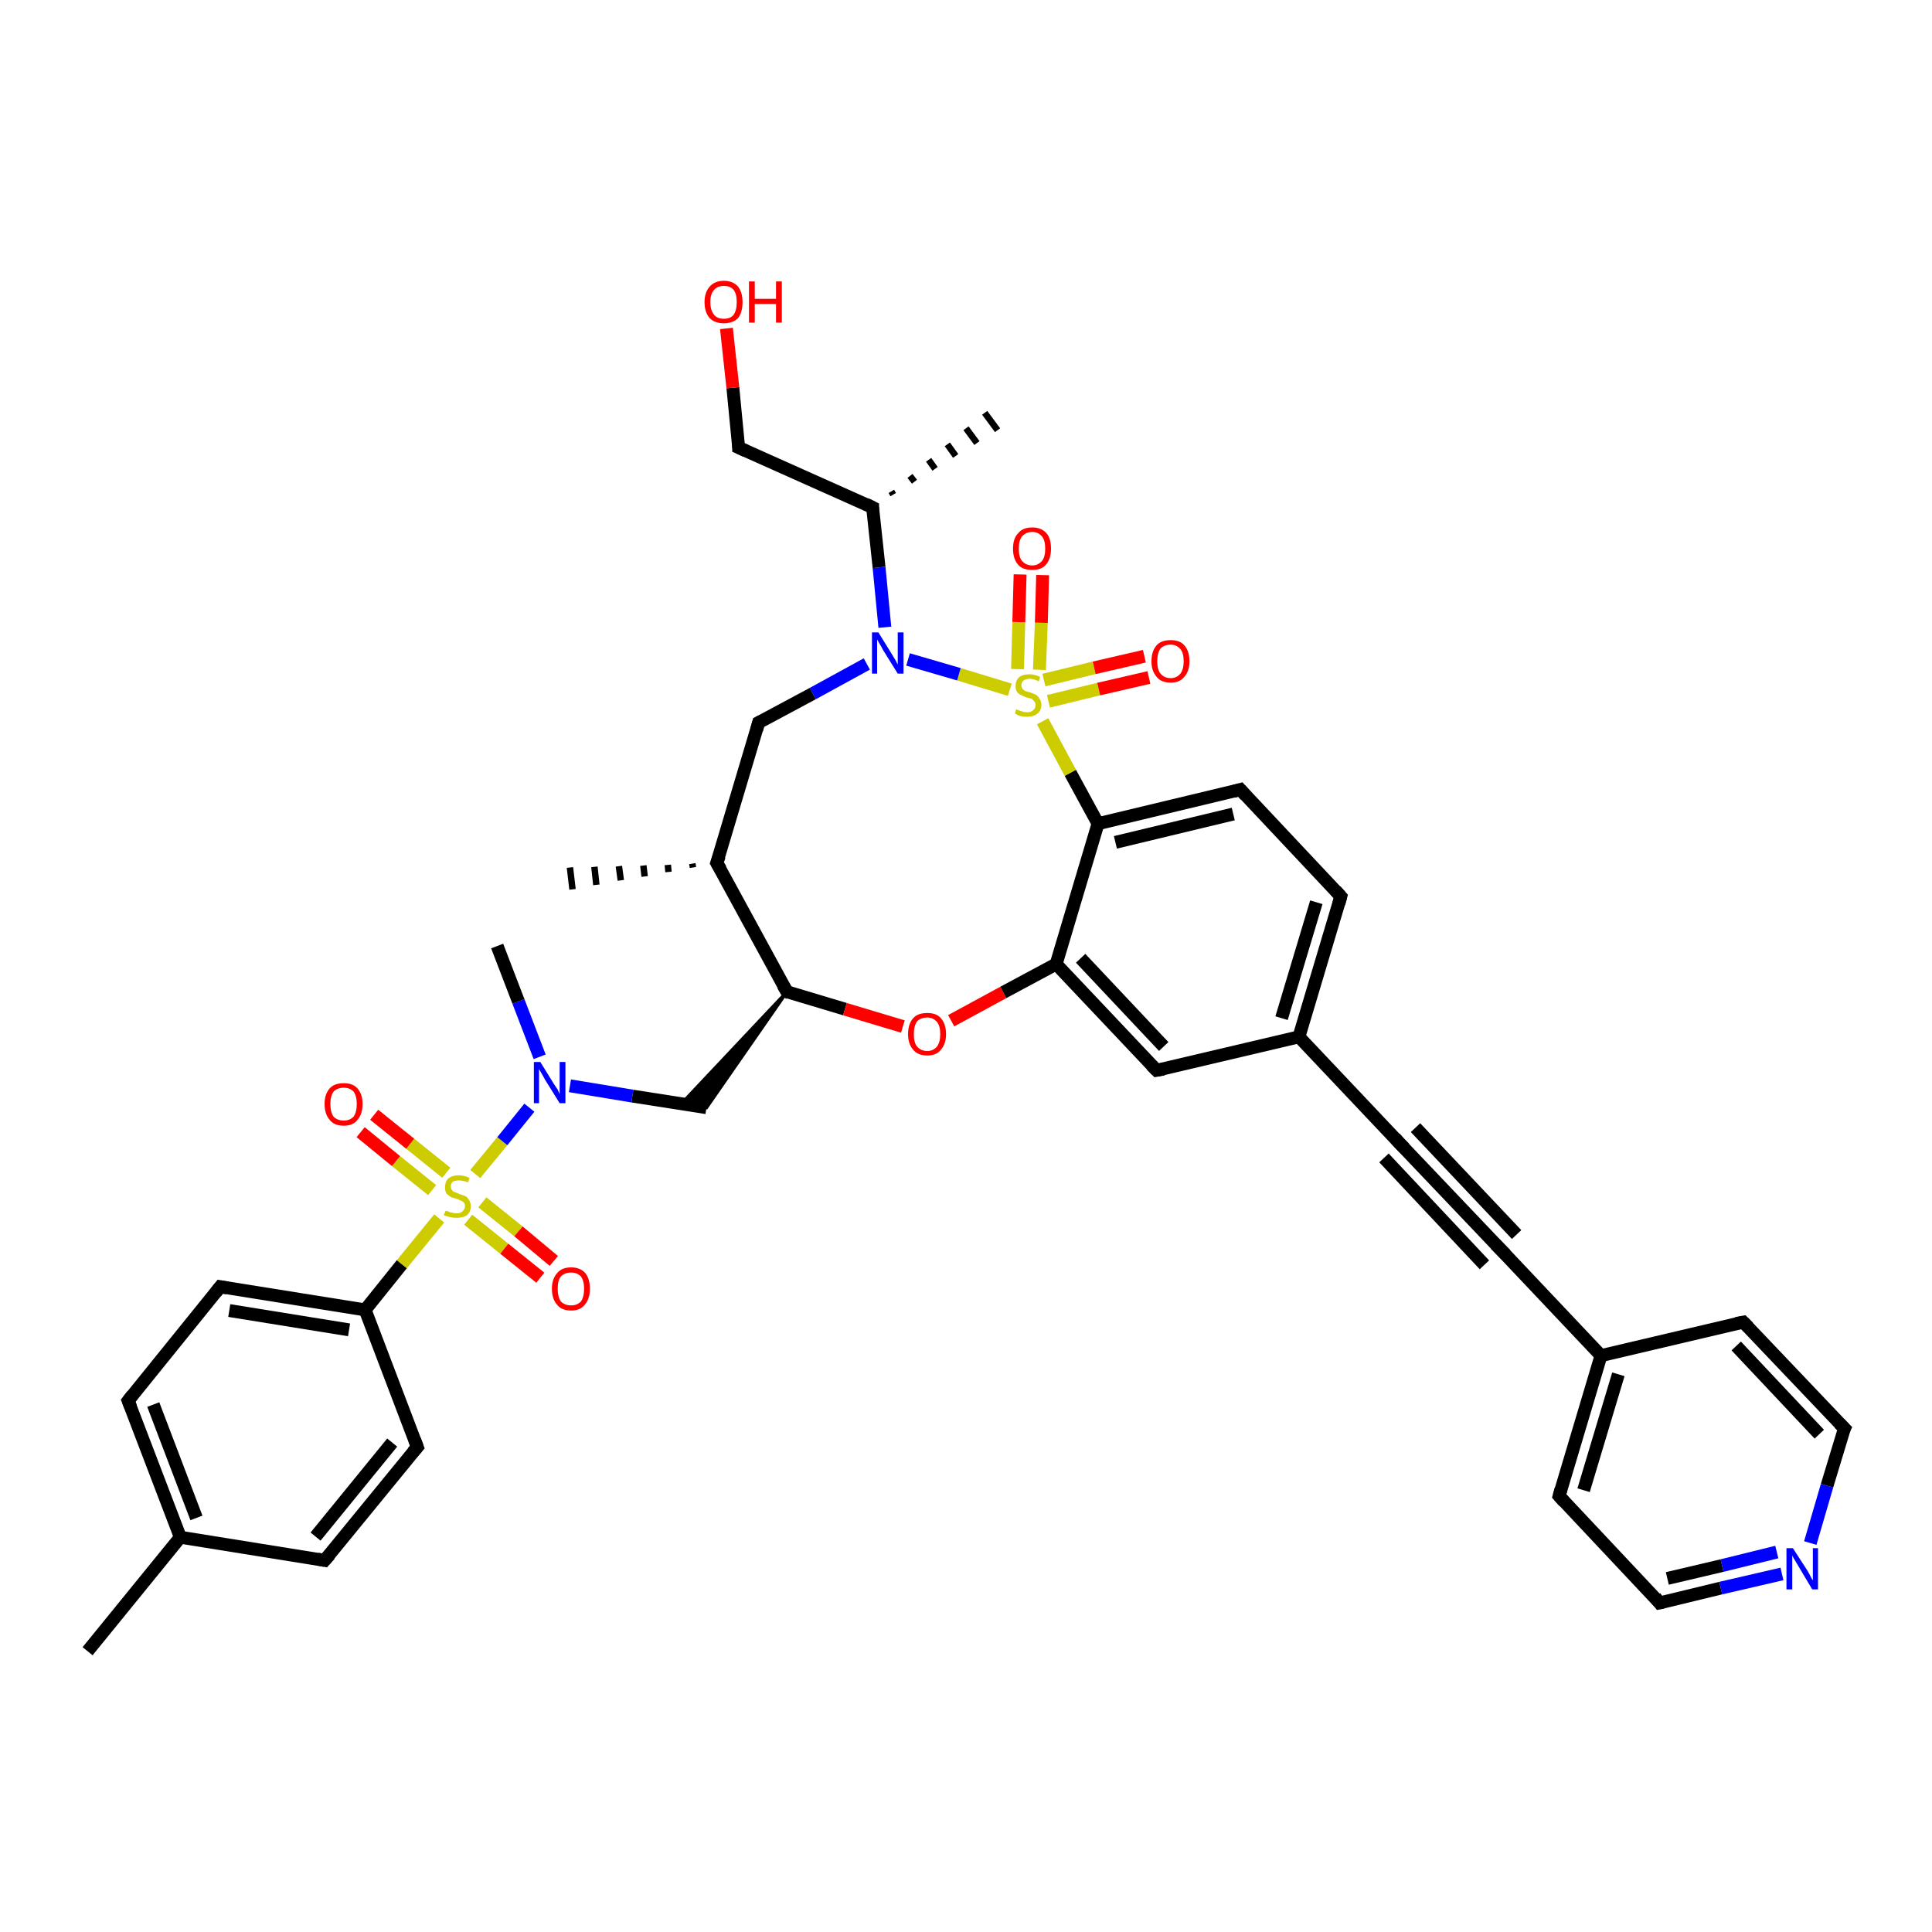 <?xml version='1.0' encoding='iso-8859-1'?>
<svg version='1.1' baseProfile='full'
              xmlns='http://www.w3.org/2000/svg'
                      xmlns:rdkit='http://www.rdkit.org/xml'
                      xmlns:xlink='http://www.w3.org/1999/xlink'
                  xml:space='preserve'
width='300px' height='300px' viewBox='0 0 300 300'>
<!-- END OF HEADER -->
<rect style='opacity:1.0;fill:#FFFFFF;stroke:none' width='300.0' height='300.0' x='0.0' y='0.0'> </rect>
<path class='bond-0 atom-0 atom-1' d='M 13.6,256.4 L 28.0,238.7' style='fill:none;fill-rule:evenodd;stroke:#000000;stroke-width:2.0px;stroke-linecap:butt;stroke-linejoin:miter;stroke-opacity:1' />
<path class='bond-1 atom-1 atom-2' d='M 28.0,238.7 L 19.9,217.5' style='fill:none;fill-rule:evenodd;stroke:#000000;stroke-width:2.0px;stroke-linecap:butt;stroke-linejoin:miter;stroke-opacity:1' />
<path class='bond-1 atom-1 atom-2' d='M 30.5,235.7 L 23.8,218.1' style='fill:none;fill-rule:evenodd;stroke:#000000;stroke-width:2.0px;stroke-linecap:butt;stroke-linejoin:miter;stroke-opacity:1' />
<path class='bond-2 atom-2 atom-3' d='M 19.9,217.5 L 34.2,199.8' style='fill:none;fill-rule:evenodd;stroke:#000000;stroke-width:2.0px;stroke-linecap:butt;stroke-linejoin:miter;stroke-opacity:1' />
<path class='bond-3 atom-3 atom-4' d='M 34.2,199.8 L 56.7,203.4' style='fill:none;fill-rule:evenodd;stroke:#000000;stroke-width:2.0px;stroke-linecap:butt;stroke-linejoin:miter;stroke-opacity:1' />
<path class='bond-3 atom-3 atom-4' d='M 35.6,203.5 L 54.2,206.5' style='fill:none;fill-rule:evenodd;stroke:#000000;stroke-width:2.0px;stroke-linecap:butt;stroke-linejoin:miter;stroke-opacity:1' />
<path class='bond-4 atom-4 atom-5' d='M 56.7,203.4 L 62.4,196.3' style='fill:none;fill-rule:evenodd;stroke:#000000;stroke-width:2.0px;stroke-linecap:butt;stroke-linejoin:miter;stroke-opacity:1' />
<path class='bond-4 atom-4 atom-5' d='M 62.4,196.3 L 68.2,189.2' style='fill:none;fill-rule:evenodd;stroke:#CCCC00;stroke-width:2.0px;stroke-linecap:butt;stroke-linejoin:miter;stroke-opacity:1' />
<path class='bond-5 atom-5 atom-6' d='M 72.7,189.4 L 78.3,193.9' style='fill:none;fill-rule:evenodd;stroke:#CCCC00;stroke-width:2.0px;stroke-linecap:butt;stroke-linejoin:miter;stroke-opacity:1' />
<path class='bond-5 atom-5 atom-6' d='M 78.3,193.9 L 83.9,198.4' style='fill:none;fill-rule:evenodd;stroke:#FF0000;stroke-width:2.0px;stroke-linecap:butt;stroke-linejoin:miter;stroke-opacity:1' />
<path class='bond-5 atom-5 atom-6' d='M 74.9,186.7 L 80.5,191.2' style='fill:none;fill-rule:evenodd;stroke:#CCCC00;stroke-width:2.0px;stroke-linecap:butt;stroke-linejoin:miter;stroke-opacity:1' />
<path class='bond-5 atom-5 atom-6' d='M 80.5,191.2 L 86.0,195.8' style='fill:none;fill-rule:evenodd;stroke:#FF0000;stroke-width:2.0px;stroke-linecap:butt;stroke-linejoin:miter;stroke-opacity:1' />
<path class='bond-6 atom-5 atom-7' d='M 69.3,182.1 L 63.7,177.6' style='fill:none;fill-rule:evenodd;stroke:#CCCC00;stroke-width:2.0px;stroke-linecap:butt;stroke-linejoin:miter;stroke-opacity:1' />
<path class='bond-6 atom-5 atom-7' d='M 63.7,177.6 L 58.1,173.1' style='fill:none;fill-rule:evenodd;stroke:#FF0000;stroke-width:2.0px;stroke-linecap:butt;stroke-linejoin:miter;stroke-opacity:1' />
<path class='bond-6 atom-5 atom-7' d='M 67.1,184.8 L 61.5,180.3' style='fill:none;fill-rule:evenodd;stroke:#CCCC00;stroke-width:2.0px;stroke-linecap:butt;stroke-linejoin:miter;stroke-opacity:1' />
<path class='bond-6 atom-5 atom-7' d='M 61.5,180.3 L 56.0,175.8' style='fill:none;fill-rule:evenodd;stroke:#FF0000;stroke-width:2.0px;stroke-linecap:butt;stroke-linejoin:miter;stroke-opacity:1' />
<path class='bond-7 atom-5 atom-8' d='M 73.8,182.3 L 78.0,177.2' style='fill:none;fill-rule:evenodd;stroke:#CCCC00;stroke-width:2.0px;stroke-linecap:butt;stroke-linejoin:miter;stroke-opacity:1' />
<path class='bond-7 atom-5 atom-8' d='M 78.0,177.2 L 82.2,172.0' style='fill:none;fill-rule:evenodd;stroke:#0000FF;stroke-width:2.0px;stroke-linecap:butt;stroke-linejoin:miter;stroke-opacity:1' />
<path class='bond-8 atom-8 atom-9' d='M 83.8,164.1 L 80.5,155.5' style='fill:none;fill-rule:evenodd;stroke:#0000FF;stroke-width:2.0px;stroke-linecap:butt;stroke-linejoin:miter;stroke-opacity:1' />
<path class='bond-8 atom-8 atom-9' d='M 80.5,155.5 L 77.2,146.9' style='fill:none;fill-rule:evenodd;stroke:#000000;stroke-width:2.0px;stroke-linecap:butt;stroke-linejoin:miter;stroke-opacity:1' />
<path class='bond-9 atom-8 atom-10' d='M 88.5,168.6 L 98.2,170.2' style='fill:none;fill-rule:evenodd;stroke:#0000FF;stroke-width:2.0px;stroke-linecap:butt;stroke-linejoin:miter;stroke-opacity:1' />
<path class='bond-9 atom-8 atom-10' d='M 98.2,170.2 L 109.7,172.0' style='fill:none;fill-rule:evenodd;stroke:#000000;stroke-width:2.0px;stroke-linecap:butt;stroke-linejoin:miter;stroke-opacity:1' />
<path class='bond-10 atom-11 atom-10' d='M 122.2,154.0 L 109.7,172.0 L 105.8,171.4 Z' style='fill:#000000;fill-rule:evenodd;fill-opacity:1;stroke:#000000;stroke-width:0.5px;stroke-linecap:butt;stroke-linejoin:miter;stroke-opacity:1;' />
<path class='bond-11 atom-11 atom-12' d='M 122.2,154.0 L 131.2,156.7' style='fill:none;fill-rule:evenodd;stroke:#000000;stroke-width:2.0px;stroke-linecap:butt;stroke-linejoin:miter;stroke-opacity:1' />
<path class='bond-11 atom-11 atom-12' d='M 131.2,156.7 L 140.2,159.4' style='fill:none;fill-rule:evenodd;stroke:#FF0000;stroke-width:2.0px;stroke-linecap:butt;stroke-linejoin:miter;stroke-opacity:1' />
<path class='bond-12 atom-12 atom-13' d='M 147.7,158.5 L 155.8,154.1' style='fill:none;fill-rule:evenodd;stroke:#FF0000;stroke-width:2.0px;stroke-linecap:butt;stroke-linejoin:miter;stroke-opacity:1' />
<path class='bond-12 atom-12 atom-13' d='M 155.8,154.1 L 164.0,149.7' style='fill:none;fill-rule:evenodd;stroke:#000000;stroke-width:2.0px;stroke-linecap:butt;stroke-linejoin:miter;stroke-opacity:1' />
<path class='bond-13 atom-13 atom-14' d='M 164.0,149.7 L 179.6,166.2' style='fill:none;fill-rule:evenodd;stroke:#000000;stroke-width:2.0px;stroke-linecap:butt;stroke-linejoin:miter;stroke-opacity:1' />
<path class='bond-13 atom-13 atom-14' d='M 167.8,148.8 L 180.7,162.5' style='fill:none;fill-rule:evenodd;stroke:#000000;stroke-width:2.0px;stroke-linecap:butt;stroke-linejoin:miter;stroke-opacity:1' />
<path class='bond-14 atom-14 atom-15' d='M 179.6,166.2 L 201.7,161.0' style='fill:none;fill-rule:evenodd;stroke:#000000;stroke-width:2.0px;stroke-linecap:butt;stroke-linejoin:miter;stroke-opacity:1' />
<path class='bond-15 atom-15 atom-16' d='M 201.7,161.0 L 217.3,177.5' style='fill:none;fill-rule:evenodd;stroke:#000000;stroke-width:2.0px;stroke-linecap:butt;stroke-linejoin:miter;stroke-opacity:1' />
<path class='bond-16 atom-16 atom-17' d='M 217.3,177.5 L 233.0,194.0' style='fill:none;fill-rule:evenodd;stroke:#000000;stroke-width:2.0px;stroke-linecap:butt;stroke-linejoin:miter;stroke-opacity:1' />
<path class='bond-16 atom-16 atom-17' d='M 219.8,175.1 L 235.5,191.7' style='fill:none;fill-rule:evenodd;stroke:#000000;stroke-width:2.0px;stroke-linecap:butt;stroke-linejoin:miter;stroke-opacity:1' />
<path class='bond-16 atom-16 atom-17' d='M 214.9,179.8 L 230.5,196.4' style='fill:none;fill-rule:evenodd;stroke:#000000;stroke-width:2.0px;stroke-linecap:butt;stroke-linejoin:miter;stroke-opacity:1' />
<path class='bond-17 atom-17 atom-18' d='M 233.0,194.0 L 248.6,210.5' style='fill:none;fill-rule:evenodd;stroke:#000000;stroke-width:2.0px;stroke-linecap:butt;stroke-linejoin:miter;stroke-opacity:1' />
<path class='bond-18 atom-18 atom-19' d='M 248.6,210.5 L 242.1,232.3' style='fill:none;fill-rule:evenodd;stroke:#000000;stroke-width:2.0px;stroke-linecap:butt;stroke-linejoin:miter;stroke-opacity:1' />
<path class='bond-18 atom-18 atom-19' d='M 251.3,213.4 L 245.9,231.4' style='fill:none;fill-rule:evenodd;stroke:#000000;stroke-width:2.0px;stroke-linecap:butt;stroke-linejoin:miter;stroke-opacity:1' />
<path class='bond-19 atom-19 atom-20' d='M 242.1,232.3 L 257.7,248.9' style='fill:none;fill-rule:evenodd;stroke:#000000;stroke-width:2.0px;stroke-linecap:butt;stroke-linejoin:miter;stroke-opacity:1' />
<path class='bond-20 atom-20 atom-21' d='M 257.7,248.9 L 267.2,246.6' style='fill:none;fill-rule:evenodd;stroke:#000000;stroke-width:2.0px;stroke-linecap:butt;stroke-linejoin:miter;stroke-opacity:1' />
<path class='bond-20 atom-20 atom-21' d='M 267.2,246.6 L 276.7,244.4' style='fill:none;fill-rule:evenodd;stroke:#0000FF;stroke-width:2.0px;stroke-linecap:butt;stroke-linejoin:miter;stroke-opacity:1' />
<path class='bond-20 atom-20 atom-21' d='M 258.9,245.1 L 267.4,243.1' style='fill:none;fill-rule:evenodd;stroke:#000000;stroke-width:2.0px;stroke-linecap:butt;stroke-linejoin:miter;stroke-opacity:1' />
<path class='bond-20 atom-20 atom-21' d='M 267.4,243.1 L 275.9,241.0' style='fill:none;fill-rule:evenodd;stroke:#0000FF;stroke-width:2.0px;stroke-linecap:butt;stroke-linejoin:miter;stroke-opacity:1' />
<path class='bond-21 atom-21 atom-22' d='M 281.1,239.6 L 283.7,230.7' style='fill:none;fill-rule:evenodd;stroke:#0000FF;stroke-width:2.0px;stroke-linecap:butt;stroke-linejoin:miter;stroke-opacity:1' />
<path class='bond-21 atom-21 atom-22' d='M 283.7,230.7 L 286.4,221.8' style='fill:none;fill-rule:evenodd;stroke:#000000;stroke-width:2.0px;stroke-linecap:butt;stroke-linejoin:miter;stroke-opacity:1' />
<path class='bond-22 atom-22 atom-23' d='M 286.4,221.8 L 270.7,205.3' style='fill:none;fill-rule:evenodd;stroke:#000000;stroke-width:2.0px;stroke-linecap:butt;stroke-linejoin:miter;stroke-opacity:1' />
<path class='bond-22 atom-22 atom-23' d='M 282.5,222.7 L 269.6,209.0' style='fill:none;fill-rule:evenodd;stroke:#000000;stroke-width:2.0px;stroke-linecap:butt;stroke-linejoin:miter;stroke-opacity:1' />
<path class='bond-23 atom-15 atom-24' d='M 201.7,161.0 L 208.2,139.2' style='fill:none;fill-rule:evenodd;stroke:#000000;stroke-width:2.0px;stroke-linecap:butt;stroke-linejoin:miter;stroke-opacity:1' />
<path class='bond-23 atom-15 atom-24' d='M 199.0,158.1 L 204.4,140.1' style='fill:none;fill-rule:evenodd;stroke:#000000;stroke-width:2.0px;stroke-linecap:butt;stroke-linejoin:miter;stroke-opacity:1' />
<path class='bond-24 atom-24 atom-25' d='M 208.2,139.2 L 192.6,122.6' style='fill:none;fill-rule:evenodd;stroke:#000000;stroke-width:2.0px;stroke-linecap:butt;stroke-linejoin:miter;stroke-opacity:1' />
<path class='bond-25 atom-25 atom-26' d='M 192.6,122.6 L 170.5,127.9' style='fill:none;fill-rule:evenodd;stroke:#000000;stroke-width:2.0px;stroke-linecap:butt;stroke-linejoin:miter;stroke-opacity:1' />
<path class='bond-25 atom-25 atom-26' d='M 191.5,126.4 L 173.2,130.8' style='fill:none;fill-rule:evenodd;stroke:#000000;stroke-width:2.0px;stroke-linecap:butt;stroke-linejoin:miter;stroke-opacity:1' />
<path class='bond-26 atom-26 atom-27' d='M 170.5,127.9 L 166.2,120.0' style='fill:none;fill-rule:evenodd;stroke:#000000;stroke-width:2.0px;stroke-linecap:butt;stroke-linejoin:miter;stroke-opacity:1' />
<path class='bond-26 atom-26 atom-27' d='M 166.2,120.0 L 161.9,112.0' style='fill:none;fill-rule:evenodd;stroke:#CCCC00;stroke-width:2.0px;stroke-linecap:butt;stroke-linejoin:miter;stroke-opacity:1' />
<path class='bond-27 atom-27 atom-28' d='M 161.4,104.0 L 161.7,96.7' style='fill:none;fill-rule:evenodd;stroke:#CCCC00;stroke-width:2.0px;stroke-linecap:butt;stroke-linejoin:miter;stroke-opacity:1' />
<path class='bond-27 atom-27 atom-28' d='M 161.7,96.7 L 161.9,89.3' style='fill:none;fill-rule:evenodd;stroke:#FF0000;stroke-width:2.0px;stroke-linecap:butt;stroke-linejoin:miter;stroke-opacity:1' />
<path class='bond-27 atom-27 atom-28' d='M 158.0,103.9 L 158.2,96.6' style='fill:none;fill-rule:evenodd;stroke:#CCCC00;stroke-width:2.0px;stroke-linecap:butt;stroke-linejoin:miter;stroke-opacity:1' />
<path class='bond-27 atom-27 atom-28' d='M 158.2,96.6 L 158.4,89.2' style='fill:none;fill-rule:evenodd;stroke:#FF0000;stroke-width:2.0px;stroke-linecap:butt;stroke-linejoin:miter;stroke-opacity:1' />
<path class='bond-28 atom-27 atom-29' d='M 162.8,108.9 L 170.6,107.0' style='fill:none;fill-rule:evenodd;stroke:#CCCC00;stroke-width:2.0px;stroke-linecap:butt;stroke-linejoin:miter;stroke-opacity:1' />
<path class='bond-28 atom-27 atom-29' d='M 170.6,107.0 L 178.4,105.2' style='fill:none;fill-rule:evenodd;stroke:#FF0000;stroke-width:2.0px;stroke-linecap:butt;stroke-linejoin:miter;stroke-opacity:1' />
<path class='bond-28 atom-27 atom-29' d='M 162.1,105.6 L 169.9,103.7' style='fill:none;fill-rule:evenodd;stroke:#CCCC00;stroke-width:2.0px;stroke-linecap:butt;stroke-linejoin:miter;stroke-opacity:1' />
<path class='bond-28 atom-27 atom-29' d='M 169.9,103.7 L 177.7,101.9' style='fill:none;fill-rule:evenodd;stroke:#FF0000;stroke-width:2.0px;stroke-linecap:butt;stroke-linejoin:miter;stroke-opacity:1' />
<path class='bond-29 atom-27 atom-30' d='M 156.8,107.1 L 148.9,104.7' style='fill:none;fill-rule:evenodd;stroke:#CCCC00;stroke-width:2.0px;stroke-linecap:butt;stroke-linejoin:miter;stroke-opacity:1' />
<path class='bond-29 atom-27 atom-30' d='M 148.9,104.7 L 141.0,102.4' style='fill:none;fill-rule:evenodd;stroke:#0000FF;stroke-width:2.0px;stroke-linecap:butt;stroke-linejoin:miter;stroke-opacity:1' />
<path class='bond-30 atom-30 atom-31' d='M 137.4,97.4 L 136.5,88.1' style='fill:none;fill-rule:evenodd;stroke:#0000FF;stroke-width:2.0px;stroke-linecap:butt;stroke-linejoin:miter;stroke-opacity:1' />
<path class='bond-30 atom-30 atom-31' d='M 136.5,88.1 L 135.5,78.8' style='fill:none;fill-rule:evenodd;stroke:#000000;stroke-width:2.0px;stroke-linecap:butt;stroke-linejoin:miter;stroke-opacity:1' />
<path class='bond-31 atom-31 atom-32' d='M 138.4,76.3 L 138.7,76.8' style='fill:none;fill-rule:evenodd;stroke:#000000;stroke-width:1.0px;stroke-linecap:butt;stroke-linejoin:miter;stroke-opacity:1' />
<path class='bond-31 atom-31 atom-32' d='M 141.3,73.9 L 142.0,74.8' style='fill:none;fill-rule:evenodd;stroke:#000000;stroke-width:1.0px;stroke-linecap:butt;stroke-linejoin:miter;stroke-opacity:1' />
<path class='bond-31 atom-31 atom-32' d='M 144.2,71.4 L 145.2,72.8' style='fill:none;fill-rule:evenodd;stroke:#000000;stroke-width:1.0px;stroke-linecap:butt;stroke-linejoin:miter;stroke-opacity:1' />
<path class='bond-31 atom-31 atom-32' d='M 147.1,69.0 L 148.4,70.8' style='fill:none;fill-rule:evenodd;stroke:#000000;stroke-width:1.0px;stroke-linecap:butt;stroke-linejoin:miter;stroke-opacity:1' />
<path class='bond-31 atom-31 atom-32' d='M 150.0,66.5 L 151.7,68.8' style='fill:none;fill-rule:evenodd;stroke:#000000;stroke-width:1.0px;stroke-linecap:butt;stroke-linejoin:miter;stroke-opacity:1' />
<path class='bond-31 atom-31 atom-32' d='M 152.9,64.1 L 154.9,66.8' style='fill:none;fill-rule:evenodd;stroke:#000000;stroke-width:1.0px;stroke-linecap:butt;stroke-linejoin:miter;stroke-opacity:1' />
<path class='bond-32 atom-31 atom-33' d='M 135.5,78.8 L 114.7,69.5' style='fill:none;fill-rule:evenodd;stroke:#000000;stroke-width:2.0px;stroke-linecap:butt;stroke-linejoin:miter;stroke-opacity:1' />
<path class='bond-33 atom-33 atom-34' d='M 114.7,69.5 L 113.8,60.2' style='fill:none;fill-rule:evenodd;stroke:#000000;stroke-width:2.0px;stroke-linecap:butt;stroke-linejoin:miter;stroke-opacity:1' />
<path class='bond-33 atom-33 atom-34' d='M 113.8,60.2 L 112.8,51.0' style='fill:none;fill-rule:evenodd;stroke:#FF0000;stroke-width:2.0px;stroke-linecap:butt;stroke-linejoin:miter;stroke-opacity:1' />
<path class='bond-34 atom-30 atom-35' d='M 134.6,103.1 L 126.2,107.7' style='fill:none;fill-rule:evenodd;stroke:#0000FF;stroke-width:2.0px;stroke-linecap:butt;stroke-linejoin:miter;stroke-opacity:1' />
<path class='bond-34 atom-30 atom-35' d='M 126.2,107.7 L 117.8,112.2' style='fill:none;fill-rule:evenodd;stroke:#000000;stroke-width:2.0px;stroke-linecap:butt;stroke-linejoin:miter;stroke-opacity:1' />
<path class='bond-35 atom-35 atom-36' d='M 117.8,112.2 L 111.3,134.0' style='fill:none;fill-rule:evenodd;stroke:#000000;stroke-width:2.0px;stroke-linecap:butt;stroke-linejoin:miter;stroke-opacity:1' />
<path class='bond-36 atom-36 atom-37' d='M 107.6,134.7 L 107.5,134.1' style='fill:none;fill-rule:evenodd;stroke:#000000;stroke-width:1.0px;stroke-linecap:butt;stroke-linejoin:miter;stroke-opacity:1' />
<path class='bond-36 atom-36 atom-37' d='M 103.8,135.4 L 103.7,134.3' style='fill:none;fill-rule:evenodd;stroke:#000000;stroke-width:1.0px;stroke-linecap:butt;stroke-linejoin:miter;stroke-opacity:1' />
<path class='bond-36 atom-36 atom-37' d='M 100.1,136.1 L 99.9,134.4' style='fill:none;fill-rule:evenodd;stroke:#000000;stroke-width:1.0px;stroke-linecap:butt;stroke-linejoin:miter;stroke-opacity:1' />
<path class='bond-36 atom-36 atom-37' d='M 96.4,136.7 L 96.1,134.5' style='fill:none;fill-rule:evenodd;stroke:#000000;stroke-width:1.0px;stroke-linecap:butt;stroke-linejoin:miter;stroke-opacity:1' />
<path class='bond-36 atom-36 atom-37' d='M 92.6,137.4 L 92.3,134.6' style='fill:none;fill-rule:evenodd;stroke:#000000;stroke-width:1.0px;stroke-linecap:butt;stroke-linejoin:miter;stroke-opacity:1' />
<path class='bond-36 atom-36 atom-37' d='M 88.9,138.1 L 88.5,134.7' style='fill:none;fill-rule:evenodd;stroke:#000000;stroke-width:1.0px;stroke-linecap:butt;stroke-linejoin:miter;stroke-opacity:1' />
<path class='bond-37 atom-4 atom-38' d='M 56.7,203.4 L 64.8,224.7' style='fill:none;fill-rule:evenodd;stroke:#000000;stroke-width:2.0px;stroke-linecap:butt;stroke-linejoin:miter;stroke-opacity:1' />
<path class='bond-38 atom-38 atom-39' d='M 64.8,224.7 L 50.4,242.3' style='fill:none;fill-rule:evenodd;stroke:#000000;stroke-width:2.0px;stroke-linecap:butt;stroke-linejoin:miter;stroke-opacity:1' />
<path class='bond-38 atom-38 atom-39' d='M 60.9,224.0 L 49.0,238.6' style='fill:none;fill-rule:evenodd;stroke:#000000;stroke-width:2.0px;stroke-linecap:butt;stroke-linejoin:miter;stroke-opacity:1' />
<path class='bond-39 atom-39 atom-1' d='M 50.4,242.3 L 28.0,238.7' style='fill:none;fill-rule:evenodd;stroke:#000000;stroke-width:2.0px;stroke-linecap:butt;stroke-linejoin:miter;stroke-opacity:1' />
<path class='bond-40 atom-36 atom-11' d='M 111.3,134.0 L 122.2,154.0' style='fill:none;fill-rule:evenodd;stroke:#000000;stroke-width:2.0px;stroke-linecap:butt;stroke-linejoin:miter;stroke-opacity:1' />
<path class='bond-41 atom-26 atom-13' d='M 170.5,127.9 L 164.0,149.7' style='fill:none;fill-rule:evenodd;stroke:#000000;stroke-width:2.0px;stroke-linecap:butt;stroke-linejoin:miter;stroke-opacity:1' />
<path class='bond-42 atom-23 atom-18' d='M 270.7,205.3 L 248.6,210.5' style='fill:none;fill-rule:evenodd;stroke:#000000;stroke-width:2.0px;stroke-linecap:butt;stroke-linejoin:miter;stroke-opacity:1' />
<path d='M 20.3,218.5 L 19.9,217.5 L 20.6,216.6' style='fill:none;stroke:#000000;stroke-width:2.0px;stroke-linecap:butt;stroke-linejoin:miter;stroke-opacity:1;' />
<path d='M 33.5,200.7 L 34.2,199.8 L 35.3,200.0' style='fill:none;stroke:#000000;stroke-width:2.0px;stroke-linecap:butt;stroke-linejoin:miter;stroke-opacity:1;' />
<path d='M 122.6,154.2 L 122.2,154.0 L 121.6,153.0' style='fill:none;stroke:#000000;stroke-width:2.0px;stroke-linecap:butt;stroke-linejoin:miter;stroke-opacity:1;' />
<path d='M 178.8,165.4 L 179.6,166.2 L 180.7,166.0' style='fill:none;stroke:#000000;stroke-width:2.0px;stroke-linecap:butt;stroke-linejoin:miter;stroke-opacity:1;' />
<path d='M 216.6,176.7 L 217.3,177.5 L 218.1,178.3' style='fill:none;stroke:#000000;stroke-width:2.0px;stroke-linecap:butt;stroke-linejoin:miter;stroke-opacity:1;' />
<path d='M 232.2,193.2 L 233.0,194.0 L 233.8,194.8' style='fill:none;stroke:#000000;stroke-width:2.0px;stroke-linecap:butt;stroke-linejoin:miter;stroke-opacity:1;' />
<path d='M 242.4,231.2 L 242.1,232.3 L 242.9,233.2' style='fill:none;stroke:#000000;stroke-width:2.0px;stroke-linecap:butt;stroke-linejoin:miter;stroke-opacity:1;' />
<path d='M 257.0,248.0 L 257.7,248.9 L 258.2,248.8' style='fill:none;stroke:#000000;stroke-width:2.0px;stroke-linecap:butt;stroke-linejoin:miter;stroke-opacity:1;' />
<path d='M 286.2,222.2 L 286.4,221.8 L 285.6,221.0' style='fill:none;stroke:#000000;stroke-width:2.0px;stroke-linecap:butt;stroke-linejoin:miter;stroke-opacity:1;' />
<path d='M 271.5,206.1 L 270.7,205.3 L 269.6,205.5' style='fill:none;stroke:#000000;stroke-width:2.0px;stroke-linecap:butt;stroke-linejoin:miter;stroke-opacity:1;' />
<path d='M 207.9,140.3 L 208.2,139.2 L 207.4,138.3' style='fill:none;stroke:#000000;stroke-width:2.0px;stroke-linecap:butt;stroke-linejoin:miter;stroke-opacity:1;' />
<path d='M 193.4,123.5 L 192.6,122.6 L 191.5,122.9' style='fill:none;stroke:#000000;stroke-width:2.0px;stroke-linecap:butt;stroke-linejoin:miter;stroke-opacity:1;' />
<path d='M 135.5,79.3 L 135.5,78.8 L 134.5,78.3' style='fill:none;stroke:#000000;stroke-width:2.0px;stroke-linecap:butt;stroke-linejoin:miter;stroke-opacity:1;' />
<path d='M 115.8,70.0 L 114.7,69.5 L 114.7,69.0' style='fill:none;stroke:#000000;stroke-width:2.0px;stroke-linecap:butt;stroke-linejoin:miter;stroke-opacity:1;' />
<path d='M 118.2,112.0 L 117.8,112.2 L 117.5,113.3' style='fill:none;stroke:#000000;stroke-width:2.0px;stroke-linecap:butt;stroke-linejoin:miter;stroke-opacity:1;' />
<path d='M 111.7,132.9 L 111.3,134.0 L 111.9,135.0' style='fill:none;stroke:#000000;stroke-width:2.0px;stroke-linecap:butt;stroke-linejoin:miter;stroke-opacity:1;' />
<path d='M 64.4,223.6 L 64.8,224.7 L 64.1,225.5' style='fill:none;stroke:#000000;stroke-width:2.0px;stroke-linecap:butt;stroke-linejoin:miter;stroke-opacity:1;' />
<path d='M 51.2,241.4 L 50.4,242.3 L 49.3,242.1' style='fill:none;stroke:#000000;stroke-width:2.0px;stroke-linecap:butt;stroke-linejoin:miter;stroke-opacity:1;' />
<path class='atom-5' d='M 69.2 188.0
Q 69.3 188.0, 69.6 188.1
Q 69.9 188.3, 70.2 188.3
Q 70.5 188.4, 70.9 188.4
Q 71.5 188.4, 71.8 188.1
Q 72.2 187.8, 72.2 187.3
Q 72.2 186.9, 72.0 186.7
Q 71.8 186.5, 71.5 186.4
Q 71.3 186.3, 70.8 186.1
Q 70.2 186.0, 69.9 185.8
Q 69.6 185.6, 69.3 185.3
Q 69.1 184.9, 69.1 184.4
Q 69.1 183.5, 69.6 183.0
Q 70.2 182.5, 71.3 182.5
Q 72.0 182.5, 72.9 182.9
L 72.7 183.6
Q 71.9 183.3, 71.3 183.3
Q 70.7 183.3, 70.3 183.5
Q 70.0 183.8, 70.0 184.2
Q 70.0 184.6, 70.2 184.8
Q 70.3 185.0, 70.6 185.1
Q 70.9 185.2, 71.3 185.4
Q 71.9 185.6, 72.2 185.7
Q 72.6 185.9, 72.8 186.3
Q 73.1 186.7, 73.1 187.3
Q 73.1 188.2, 72.5 188.7
Q 71.9 189.1, 70.9 189.1
Q 70.3 189.1, 69.9 189.0
Q 69.5 188.9, 68.9 188.7
L 69.2 188.0
' fill='#CCCC00'/>
<path class='atom-6' d='M 85.7 200.1
Q 85.7 198.6, 86.5 197.7
Q 87.2 196.8, 88.7 196.8
Q 90.1 196.8, 90.9 197.7
Q 91.6 198.6, 91.6 200.1
Q 91.6 201.7, 90.8 202.6
Q 90.1 203.5, 88.7 203.5
Q 87.2 203.5, 86.5 202.6
Q 85.7 201.7, 85.7 200.1
M 88.7 202.7
Q 89.6 202.7, 90.2 202.1
Q 90.7 201.4, 90.7 200.1
Q 90.7 198.9, 90.2 198.2
Q 89.6 197.6, 88.7 197.6
Q 87.7 197.6, 87.1 198.2
Q 86.6 198.8, 86.6 200.1
Q 86.6 201.4, 87.1 202.1
Q 87.7 202.7, 88.7 202.7
' fill='#FF0000'/>
<path class='atom-7' d='M 50.4 171.4
Q 50.4 169.9, 51.2 169.0
Q 51.9 168.2, 53.4 168.2
Q 54.8 168.2, 55.5 169.0
Q 56.3 169.9, 56.3 171.4
Q 56.3 173.0, 55.5 173.9
Q 54.8 174.8, 53.4 174.8
Q 51.9 174.8, 51.2 173.9
Q 50.4 173.0, 50.4 171.4
M 53.4 174.0
Q 54.3 174.0, 54.9 173.4
Q 55.4 172.7, 55.4 171.4
Q 55.4 170.2, 54.9 169.5
Q 54.3 168.9, 53.4 168.9
Q 52.4 168.9, 51.8 169.5
Q 51.3 170.2, 51.3 171.4
Q 51.3 172.7, 51.8 173.4
Q 52.4 174.0, 53.4 174.0
' fill='#FF0000'/>
<path class='atom-8' d='M 83.9 164.9
L 86.0 168.3
Q 86.2 168.6, 86.6 169.2
Q 86.9 169.9, 86.9 169.9
L 86.9 164.9
L 87.8 164.9
L 87.8 171.3
L 86.9 171.3
L 84.6 167.6
Q 84.4 167.2, 84.1 166.7
Q 83.8 166.2, 83.7 166.0
L 83.7 171.3
L 82.9 171.3
L 82.9 164.9
L 83.9 164.9
' fill='#0000FF'/>
<path class='atom-12' d='M 141.0 160.6
Q 141.0 159.0, 141.8 158.1
Q 142.5 157.3, 144.0 157.3
Q 145.4 157.3, 146.1 158.1
Q 146.9 159.0, 146.9 160.6
Q 146.9 162.1, 146.1 163.0
Q 145.4 163.9, 144.0 163.9
Q 142.5 163.9, 141.8 163.0
Q 141.0 162.1, 141.0 160.6
M 144.0 163.2
Q 144.9 163.2, 145.5 162.5
Q 146.0 161.8, 146.0 160.6
Q 146.0 159.3, 145.5 158.7
Q 144.9 158.0, 144.0 158.0
Q 143.0 158.0, 142.4 158.6
Q 141.9 159.3, 141.9 160.6
Q 141.9 161.9, 142.4 162.5
Q 143.0 163.2, 144.0 163.2
' fill='#FF0000'/>
<path class='atom-21' d='M 278.4 240.4
L 280.6 243.8
Q 280.8 244.1, 281.1 244.7
Q 281.4 245.3, 281.5 245.4
L 281.5 240.4
L 282.3 240.4
L 282.3 246.8
L 281.4 246.8
L 279.2 243.1
Q 278.9 242.6, 278.6 242.1
Q 278.3 241.6, 278.3 241.5
L 278.3 246.8
L 277.4 246.8
L 277.4 240.4
L 278.4 240.4
' fill='#0000FF'/>
<path class='atom-27' d='M 157.8 110.1
Q 157.9 110.2, 158.2 110.3
Q 158.5 110.4, 158.8 110.5
Q 159.1 110.6, 159.5 110.6
Q 160.1 110.6, 160.4 110.3
Q 160.8 110.0, 160.8 109.5
Q 160.8 109.1, 160.6 108.9
Q 160.4 108.7, 160.2 108.5
Q 159.9 108.4, 159.4 108.3
Q 158.9 108.1, 158.5 107.9
Q 158.2 107.8, 157.9 107.4
Q 157.7 107.1, 157.7 106.5
Q 157.7 105.7, 158.2 105.2
Q 158.8 104.7, 159.9 104.7
Q 160.6 104.7, 161.5 105.1
L 161.3 105.8
Q 160.5 105.4, 159.9 105.4
Q 159.3 105.4, 158.9 105.7
Q 158.6 106.0, 158.6 106.4
Q 158.6 106.7, 158.8 107.0
Q 159.0 107.2, 159.2 107.3
Q 159.5 107.4, 159.9 107.5
Q 160.5 107.7, 160.9 107.9
Q 161.2 108.1, 161.4 108.5
Q 161.7 108.8, 161.7 109.5
Q 161.7 110.3, 161.1 110.8
Q 160.5 111.3, 159.5 111.3
Q 158.9 111.3, 158.5 111.2
Q 158.1 111.1, 157.6 110.8
L 157.8 110.1
' fill='#CCCC00'/>
<path class='atom-28' d='M 157.3 85.2
Q 157.3 83.6, 158.1 82.8
Q 158.8 81.9, 160.3 81.9
Q 161.7 81.9, 162.5 82.8
Q 163.2 83.6, 163.2 85.2
Q 163.2 86.8, 162.4 87.7
Q 161.7 88.5, 160.3 88.5
Q 158.8 88.5, 158.1 87.7
Q 157.3 86.8, 157.3 85.2
M 160.3 87.8
Q 161.2 87.8, 161.8 87.1
Q 162.3 86.5, 162.3 85.2
Q 162.3 83.9, 161.8 83.3
Q 161.2 82.6, 160.3 82.6
Q 159.3 82.6, 158.7 83.3
Q 158.2 83.9, 158.2 85.2
Q 158.2 86.5, 158.7 87.1
Q 159.3 87.8, 160.3 87.8
' fill='#FF0000'/>
<path class='atom-29' d='M 178.8 102.7
Q 178.8 101.1, 179.6 100.2
Q 180.3 99.4, 181.8 99.4
Q 183.2 99.4, 183.9 100.2
Q 184.7 101.1, 184.7 102.7
Q 184.7 104.2, 183.9 105.1
Q 183.2 106.0, 181.8 106.0
Q 180.3 106.0, 179.6 105.1
Q 178.8 104.2, 178.8 102.7
M 181.8 105.3
Q 182.7 105.3, 183.3 104.6
Q 183.8 103.9, 183.8 102.7
Q 183.8 101.4, 183.3 100.8
Q 182.7 100.1, 181.8 100.1
Q 180.8 100.1, 180.2 100.7
Q 179.7 101.4, 179.7 102.7
Q 179.7 104.0, 180.2 104.6
Q 180.8 105.3, 181.8 105.3
' fill='#FF0000'/>
<path class='atom-30' d='M 136.4 98.2
L 138.5 101.6
Q 138.7 101.9, 139.1 102.6
Q 139.4 103.2, 139.4 103.2
L 139.4 98.2
L 140.3 98.2
L 140.3 104.6
L 139.4 104.6
L 137.1 100.9
Q 136.9 100.5, 136.6 100.0
Q 136.3 99.5, 136.2 99.3
L 136.2 104.6
L 135.4 104.6
L 135.4 98.2
L 136.4 98.2
' fill='#0000FF'/>
<path class='atom-34' d='M 109.4 46.9
Q 109.4 45.4, 110.2 44.5
Q 111.0 43.6, 112.4 43.6
Q 113.8 43.6, 114.6 44.5
Q 115.3 45.4, 115.3 46.9
Q 115.3 48.5, 114.6 49.4
Q 113.8 50.2, 112.4 50.2
Q 111.0 50.2, 110.2 49.4
Q 109.4 48.5, 109.4 46.9
M 112.4 49.5
Q 113.4 49.5, 113.9 48.9
Q 114.4 48.2, 114.4 46.9
Q 114.4 45.6, 113.9 45.0
Q 113.4 44.4, 112.4 44.4
Q 111.4 44.4, 110.9 45.0
Q 110.3 45.6, 110.3 46.9
Q 110.3 48.2, 110.9 48.9
Q 111.4 49.5, 112.4 49.5
' fill='#FF0000'/>
<path class='atom-34' d='M 116.3 43.7
L 117.2 43.7
L 117.2 46.4
L 120.5 46.4
L 120.5 43.7
L 121.4 43.7
L 121.4 50.1
L 120.5 50.1
L 120.5 47.2
L 117.2 47.2
L 117.2 50.1
L 116.3 50.1
L 116.3 43.7
' fill='#FF0000'/>
</svg>
